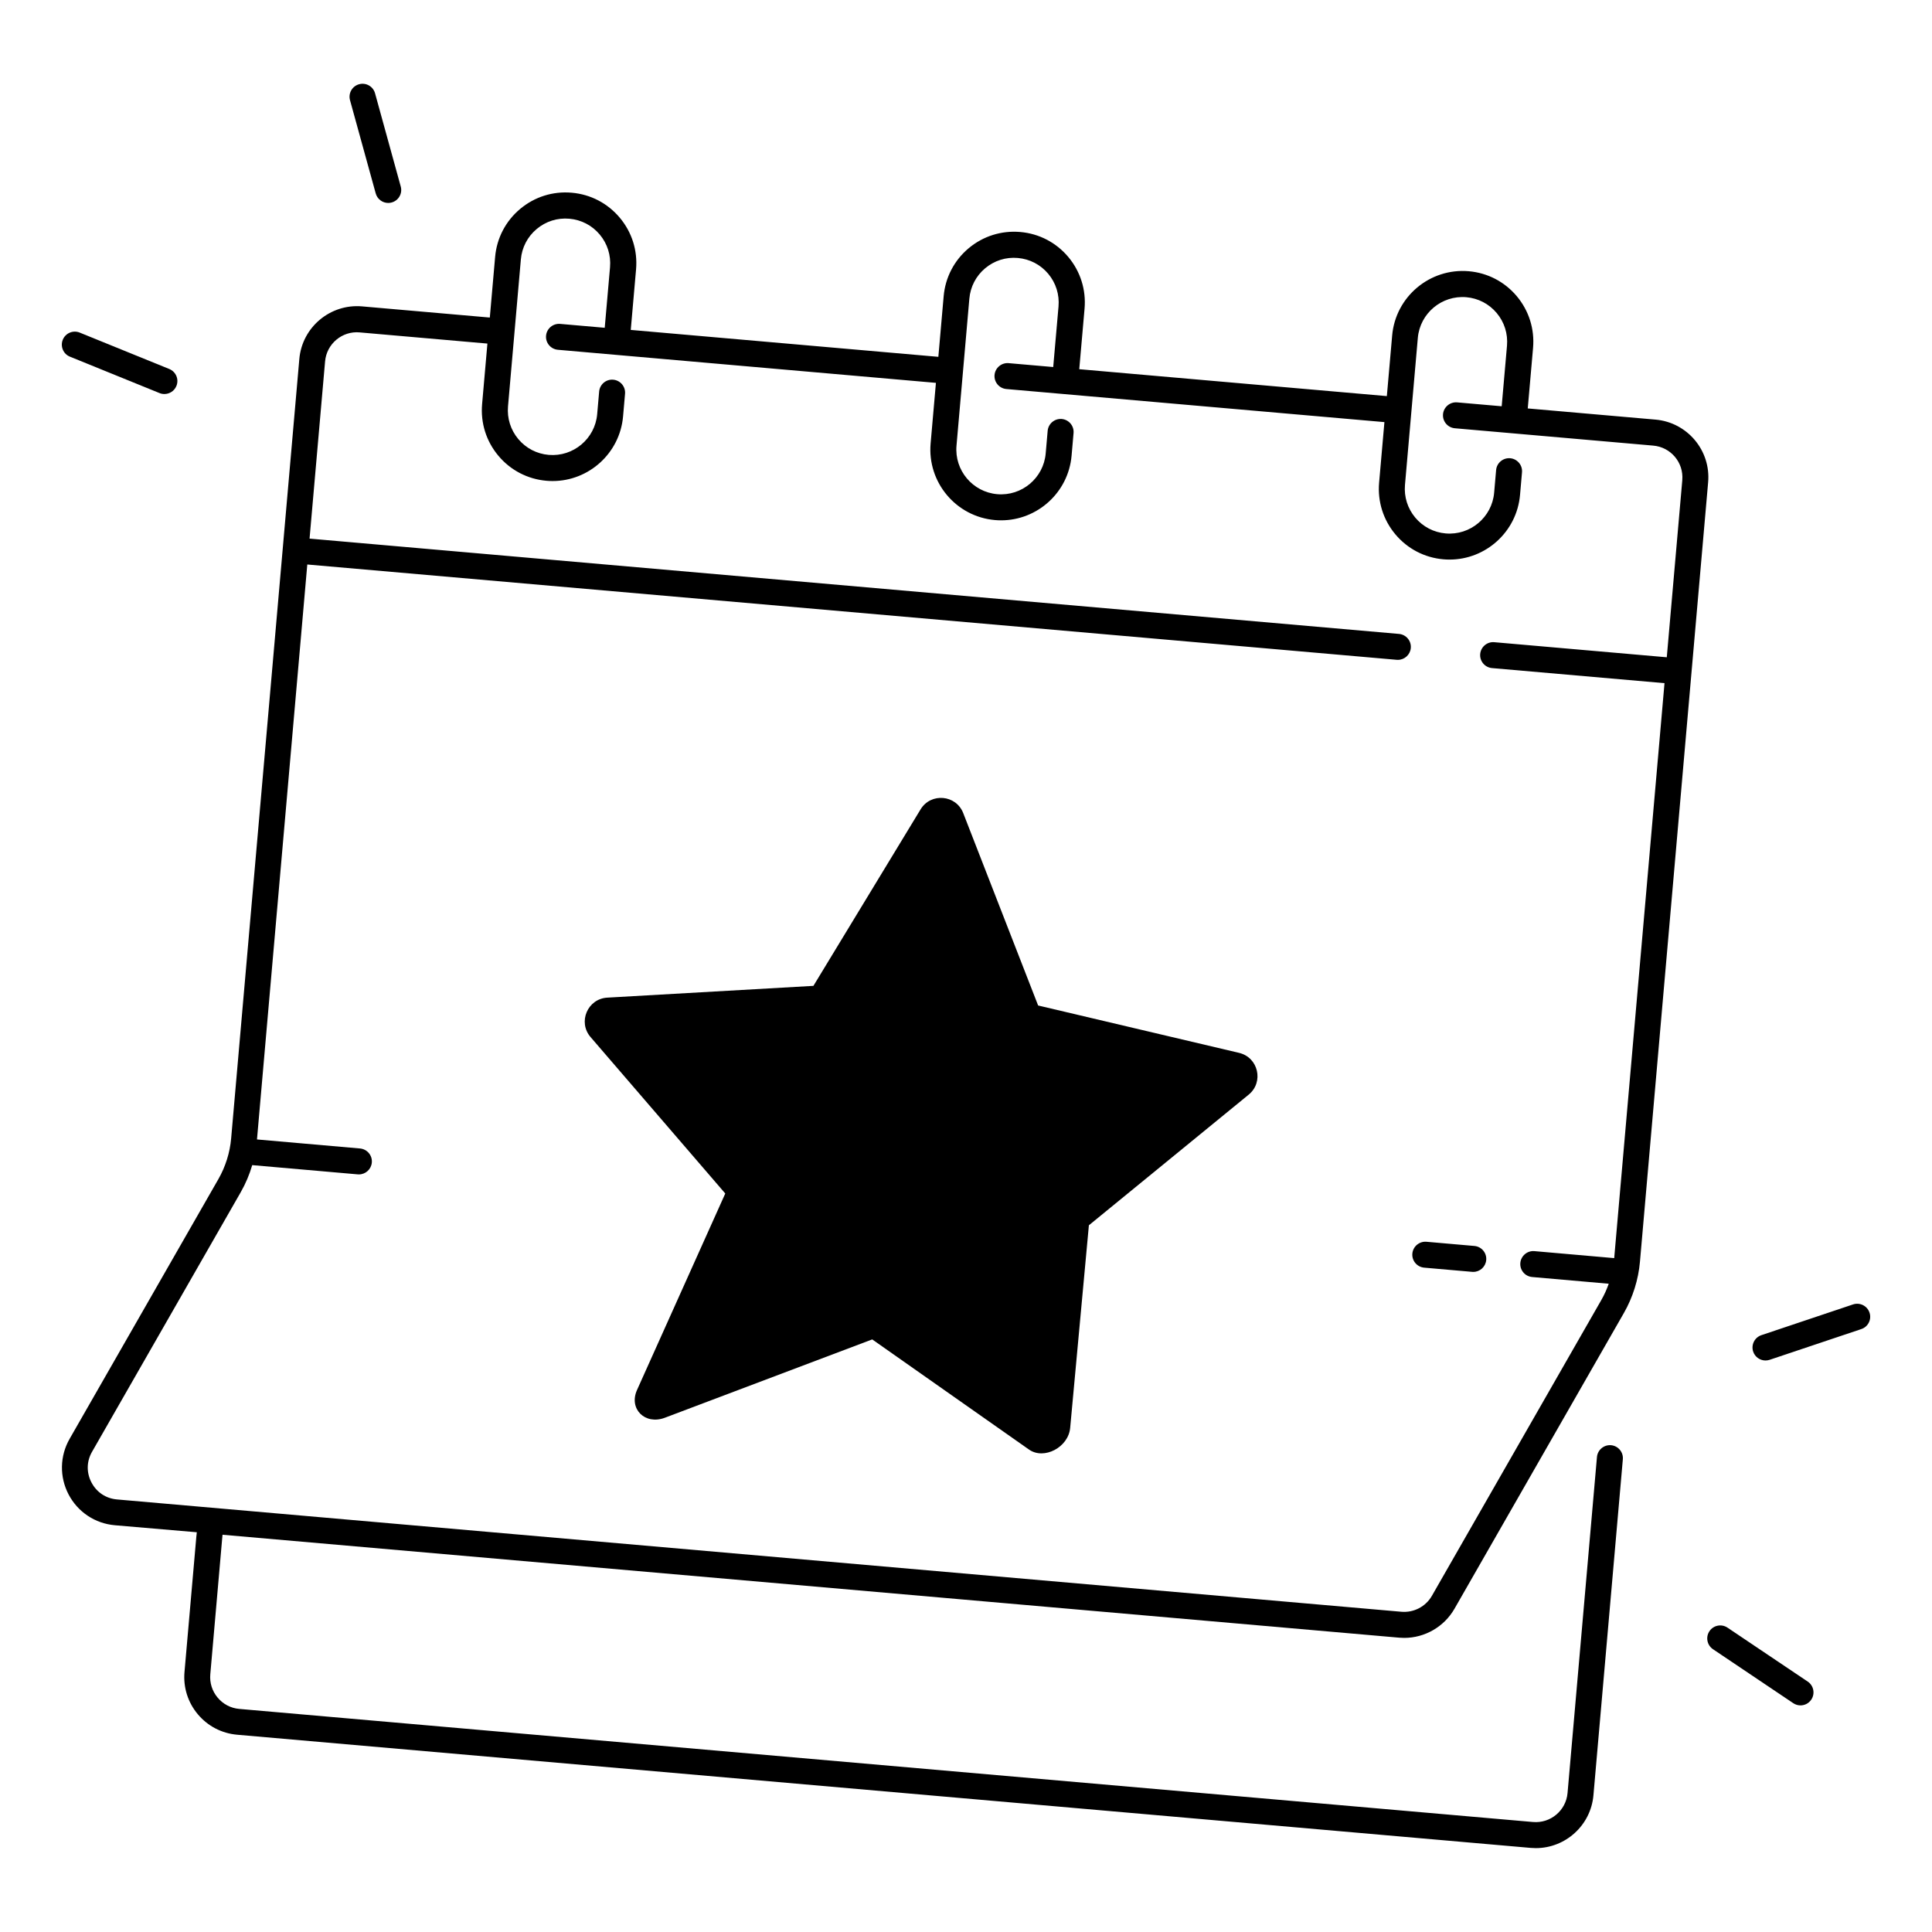 <?xml version="1.0" encoding="UTF-8"?>
<!-- Uploaded to: ICON Repo, www.iconrepo.com, Generator: ICON Repo Mixer Tools -->
<svg fill="#000000" width="800px" height="800px" version="1.1" viewBox="144 144 512 512" xmlns="http://www.w3.org/2000/svg">
 <g>
  <path d="m472.37 423.02-53.254-12.555-19.848-50.98c-1.898-4.891-8.59-5.473-11.305-0.992l-28.398 46.77-54.621 3.121c-5.234 0.297-7.863 6.477-4.438 10.449l35.699 41.457-23.391 52.082c-2.242 5 2.125 9.34 7.398 7.34l54.938-20.754 41.555 29.195c3.984 2.793 10.43-0.59 10.902-5.746l4.961-53.695 42.359-34.629c4.055-3.328 2.551-9.859-2.559-11.062z"/>
  <path d="m522.02 473.08c-1.879-0.156-3.562 1.238-3.731 3.129-0.168 1.898 1.238 3.562 3.129 3.731l12.715 1.113c0.098 0.012 0.207 0.012 0.305 0.012 1.762 0 3.266-1.348 3.426-3.141 0.168-1.898-1.238-3.562-3.129-3.731z"/>
  <path d="m582.73 255.2-33.859-2.961 1.406-16.051c0.434-4.988-1.094-9.852-4.309-13.688-3.219-3.836-7.734-6.188-12.723-6.621-10.301-0.895-19.414 6.742-20.309 17.043l-1.406 16.051-81.516-7.133 1.406-16.051c0.434-4.988-1.094-9.852-4.309-13.688-3.219-3.836-7.734-6.188-12.723-6.621s-9.852 1.094-13.688 4.309c-3.836 3.219-6.188 7.742-6.621 12.723l-1.406 16.051-81.516-7.133 1.406-16.051c0.434-4.988-1.094-9.852-4.32-13.688-3.219-3.836-7.734-6.188-12.723-6.621-5-0.441-9.852 1.094-13.688 4.309-3.836 3.219-6.188 7.734-6.621 12.723l-1.406 16.051-33.859-2.961c-8.422-0.727-15.883 5.519-16.621 13.941l-18.066 206.54c-0.324 3.769-1.496 7.5-3.375 10.785l-39.43 68.84c-2.617 4.566-2.715 10.078-0.285 14.73 2.441 4.664 7.016 7.715 12.262 8.176l21.727 1.859s-0.098 0.848-0.137 1.277l-3.129 35.758c-0.355 4.082 0.895 8.059 3.531 11.199 2.637 3.141 6.336 5.066 10.422 5.422l342.81 29.992c0.453 0.039 0.906 0.059 1.348 0.059 7.863 0 14.574-6.031 15.273-14.004l7.793-89.043c0.168-1.898-1.238-3.562-3.129-3.731-1.879-0.156-3.562 1.238-3.731 3.129l-7.793 89.043c-0.402 4.644-4.516 8.09-9.16 7.684l-342.84-29.969c-2.254-0.195-4.289-1.258-5.738-2.992-1.457-1.73-2.144-3.926-1.949-6.168l3.129-35.758c0.039-0.441 0.117-1.238 0.117-1.238l311.82 27.277c0.441 0.039 0.887 0.059 1.328 0.059 5.453 0 10.578-2.934 13.324-7.715l44.898-78.387c2.371-4.144 3.848-8.848 4.262-13.609l18.066-206.54c0.75-8.414-5.508-15.871-13.941-16.609zm7.098 16.02-4.113 46.965-45.715-3.996c-1.891-0.168-3.562 1.238-3.731 3.129-0.168 1.898 1.238 3.562 3.129 3.731l45.715 3.996-13.332 152.37-21.145-1.852c-1.879-0.168-3.562 1.238-3.731 3.129-0.168 1.898 1.238 3.562 3.129 3.731l20.301 1.781c-0.531 1.496-1.18 2.953-1.969 4.32l-44.898 78.387c-1.633 2.856-4.801 4.508-8.078 4.223l-340.39-29.766c-2.934-0.254-5.391-1.898-6.762-4.508-1.359-2.609-1.309-5.57 0.156-8.117l39.43-68.84c1.277-2.242 2.293-4.644 3.019-7.133l27.965 2.449c0.098 0.012 0.207 0.012 0.305 0.012 1.762 0 3.266-1.348 3.426-3.141 0.168-1.898-1.238-3.562-3.129-3.731l-27.305-2.391 13.332-152.37 288.71 25.258c0.098 0.012 0.207 0.012 0.305 0.012 1.762 0 3.266-1.348 3.426-3.141 0.168-1.898-1.238-3.562-3.129-3.731l-288.71-25.258 4.113-46.965c0.402-4.644 4.527-8.109 9.16-7.684l33.859 2.961-1.406 16.051c-0.434 4.988 1.094 9.852 4.32 13.688 3.219 3.836 7.742 6.188 12.723 6.621 0.551 0.051 1.102 0.07 1.645 0.07 9.605 0 17.809-7.371 18.668-17.113l0.523-6.012c0.168-1.898-1.238-3.562-3.129-3.731-1.898-0.168-3.562 1.238-3.731 3.129l-0.523 6.012c-0.57 6.516-6.336 11.344-12.852 10.785-3.16-0.277-6.012-1.762-8.051-4.191-2.035-2.43-3-5.5-2.727-8.66l1.703-19.473 1.703-19.484c0.277-3.16 1.762-6.012 4.191-8.051 2.43-2.035 5.5-3.012 8.66-2.727 3.16 0.277 6.012 1.762 8.051 4.191 2.035 2.43 3 5.5 2.727 8.66l-1.406 16.051-11.816-1.031c-1.898-0.156-3.562 1.238-3.731 3.129-0.168 1.891 1.238 3.562 3.129 3.731l100.19 8.766-1.406 16.051c-0.906 10.301 6.742 19.414 17.043 20.309 0.551 0.051 1.102 0.07 1.645 0.07 9.605 0 17.809-7.371 18.668-17.113l0.523-6.012c0.168-1.898-1.238-3.562-3.129-3.731-1.879-0.156-3.562 1.238-3.731 3.129l-0.523 6.012c-0.57 6.516-6.336 11.355-12.852 10.785-6.516-0.57-11.355-6.336-10.785-12.852l3.406-38.965c0.277-3.16 1.762-6.012 4.191-8.051 2.43-2.035 5.5-3.012 8.66-2.727 3.16 0.277 6.012 1.762 8.051 4.191 2.035 2.43 3 5.5 2.727 8.66l-1.406 16.051-11.816-1.031c-1.879-0.156-3.562 1.238-3.731 3.129-0.168 1.898 1.238 3.562 3.129 3.731l100.19 8.766-1.406 16.051c-0.434 4.988 1.094 9.852 4.309 13.688 3.219 3.836 7.734 6.188 12.723 6.621 0.551 0.051 1.102 0.07 1.645 0.07 9.605 0 17.809-7.371 18.668-17.113l0.523-6.012c0.168-1.898-1.238-3.562-3.129-3.731-1.891-0.156-3.562 1.238-3.731 3.129l-0.523 6.012c-0.57 6.516-6.348 11.355-12.852 10.785-3.16-0.277-6.012-1.762-8.051-4.191-2.035-2.43-3-5.5-2.727-8.66l3.406-38.965c0.57-6.516 6.336-11.344 12.852-10.785 3.16 0.277 6.012 1.762 8.051 4.191 2.035 2.43 3 5.5 2.727 8.66l-1.406 16.051-11.816-1.031c-1.879-0.156-3.562 1.238-3.731 3.129-0.168 1.898 1.238 3.562 3.129 3.731l52.535 4.594c4.691 0.383 8.145 4.488 7.742 9.133z"/>
  <path d="m162.53 238.52 23.734 9.645c0.422 0.176 0.867 0.254 1.301 0.254 1.359 0 2.648-0.809 3.188-2.144 0.719-1.762-0.129-3.769-1.891-4.488l-23.734-9.645c-1.762-0.719-3.769 0.129-4.488 1.891-0.715 1.762 0.133 3.781 1.891 4.488z"/>
  <path d="m243.57 195.26c0.422 1.523 1.812 2.527 3.316 2.527 0.305 0 0.609-0.039 0.914-0.129 1.832-0.5 2.914-2.402 2.402-4.231l-6.809-24.699c-0.5-1.832-2.402-2.914-4.231-2.402-1.832 0.5-2.914 2.402-2.402 4.231z"/>
  <path d="m639.44 491.86c-0.602-1.801-2.559-2.773-4.359-2.176l-24.297 8.148c-1.801 0.609-2.773 2.559-2.176 4.359 0.48 1.438 1.832 2.352 3.266 2.352 0.363 0 0.727-0.059 1.094-0.176l24.297-8.148c1.809-0.598 2.785-2.547 2.176-4.359z"/>
  <path d="m623.07 589.64-21.266-14.297c-1.586-1.062-3.719-0.641-4.781 0.934-1.062 1.574-0.641 3.719 0.934 4.781l21.266 14.297c0.59 0.395 1.258 0.59 1.918 0.59 1.113 0 2.195-0.531 2.863-1.523 1.066-1.586 0.641-3.719-0.934-4.781z"/>
 </g>
</svg>